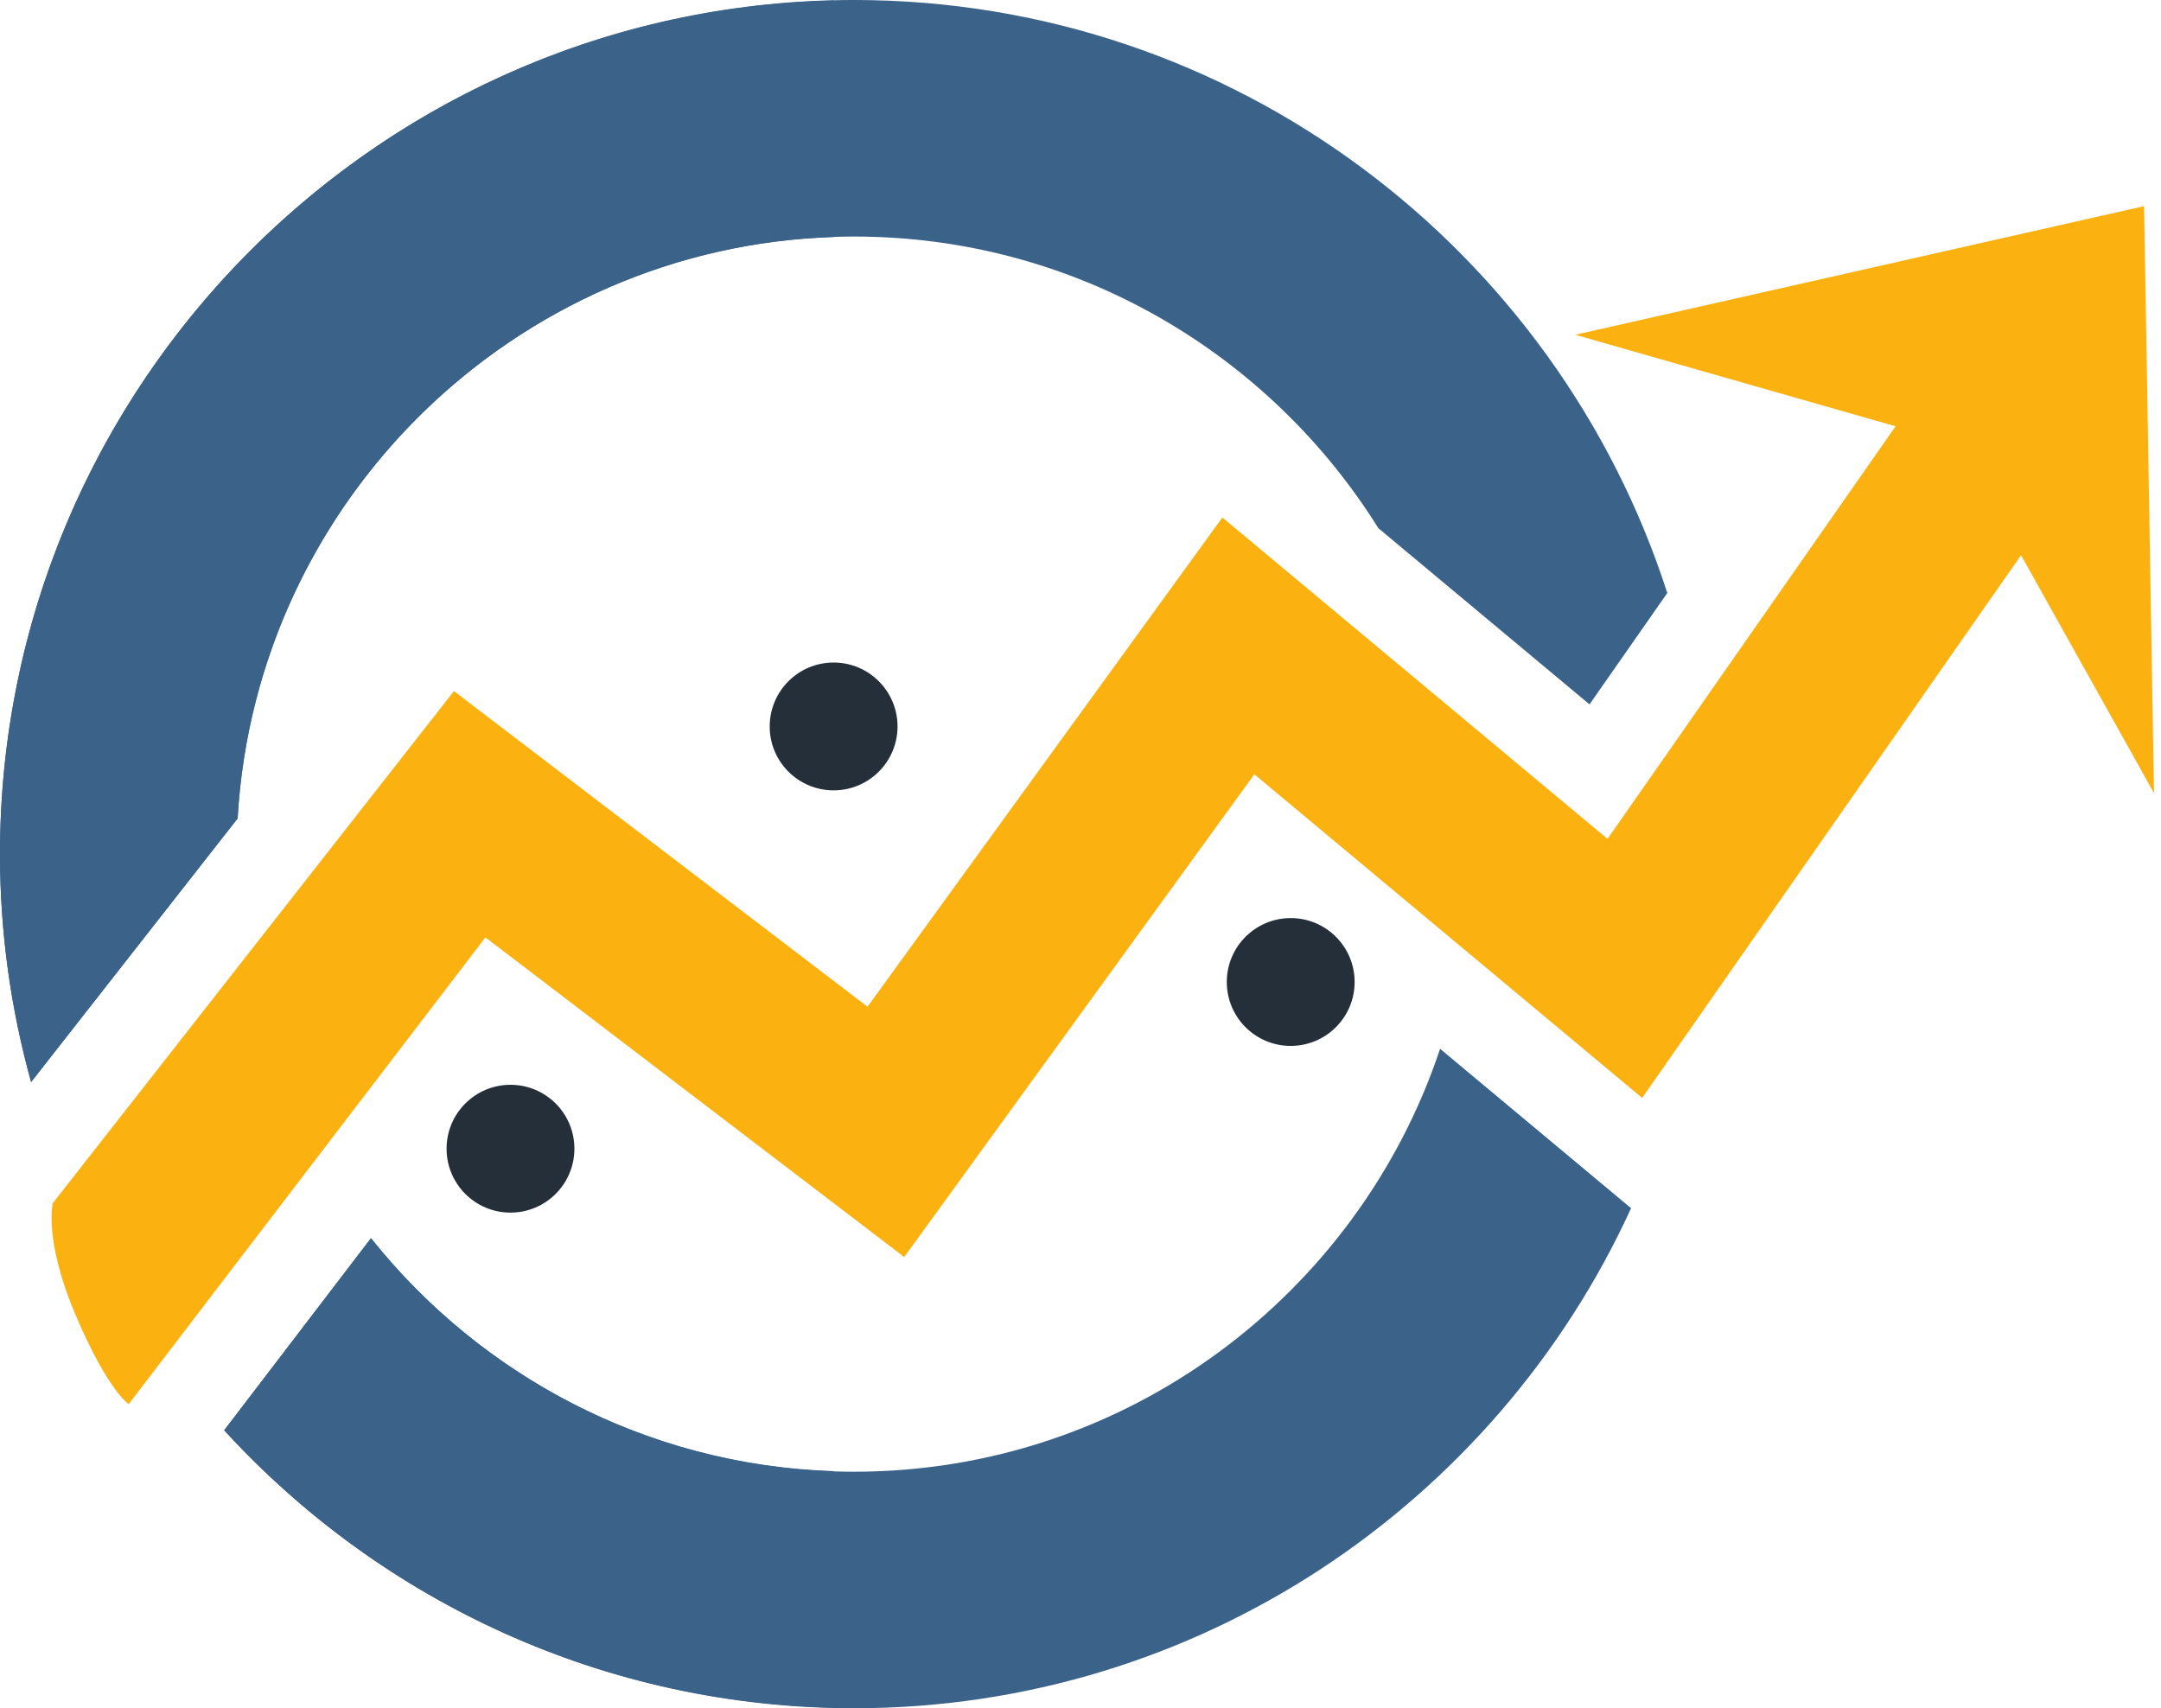 <svg width="253" height="200" viewBox="0 0 253 200" fill="none" xmlns="http://www.w3.org/2000/svg">
<path d="M251.019 24.134L184.423 39.194L221.925 49.909L188.2 98.217L143.107 60.587L101.564 117.866L53.147 80.911L6.189 140.853C6.189 140.853 5.081 145.094 8.853 153.968C12.626 162.843 15.068 164.396 15.068 164.396L56.833 109.748L105.862 147.172L146.854 90.656L192.256 128.544L236.613 65.004L252.181 92.858L251.019 24.134Z" fill="#FBB210"/>
<path d="M27.818 95.823C29.993 57.891 61.531 27.694 99.997 27.694C125.867 27.694 148.591 41.358 161.372 61.84L186.094 82.468L195.198 69.428C182.249 29.199 144.476 0 99.997 0C44.857 0 0 44.859 0 99.997C0 109.239 1.282 118.181 3.642 126.682L27.818 95.823Z" fill="#3B6289"/>
<path d="M168.599 122.794C159.029 151.524 131.902 172.308 99.995 172.308C77.109 172.308 56.691 161.609 43.432 144.967L26.246 167.456C44.54 187.441 70.826 200 99.995 200C140.349 200 175.173 175.956 190.96 141.456L168.599 122.794Z" fill="#3B6289"/>
<path d="M0 100.001C0 109.244 1.282 118.185 3.642 126.686L27.818 95.823C29.947 58.683 60.23 28.978 97.595 27.753V0.063C43.565 1.345 0 45.666 0 100.001Z" fill="#3B6289"/>
<path d="M43.434 144.967L26.246 167.456C44.038 186.891 69.393 199.266 97.595 199.937V172.239C75.689 171.516 56.227 161.023 43.434 144.967Z" fill="#3B6289"/>
<path d="M105.08 85.053C105.08 89.184 101.728 92.534 97.595 92.534C93.463 92.534 90.113 89.184 90.113 85.053C90.113 80.921 93.463 77.569 97.595 77.569C101.728 77.569 105.08 80.923 105.08 85.053Z" fill="#242F3A"/>
<path d="M158.594 114.97C158.594 119.102 155.242 122.454 151.111 122.454C146.977 122.454 143.627 119.104 143.627 114.97C143.627 110.839 146.977 107.489 151.111 107.489C155.244 107.487 158.594 110.839 158.594 114.97Z" fill="#242F3A"/>
<path d="M67.248 134.489C67.248 138.621 63.896 141.971 59.767 141.971C55.633 141.971 52.283 138.621 52.283 134.489C52.283 130.358 55.633 127.006 59.767 127.006C63.896 127.006 67.248 130.358 67.248 134.489Z" fill="#242F3A"/>
</svg>
